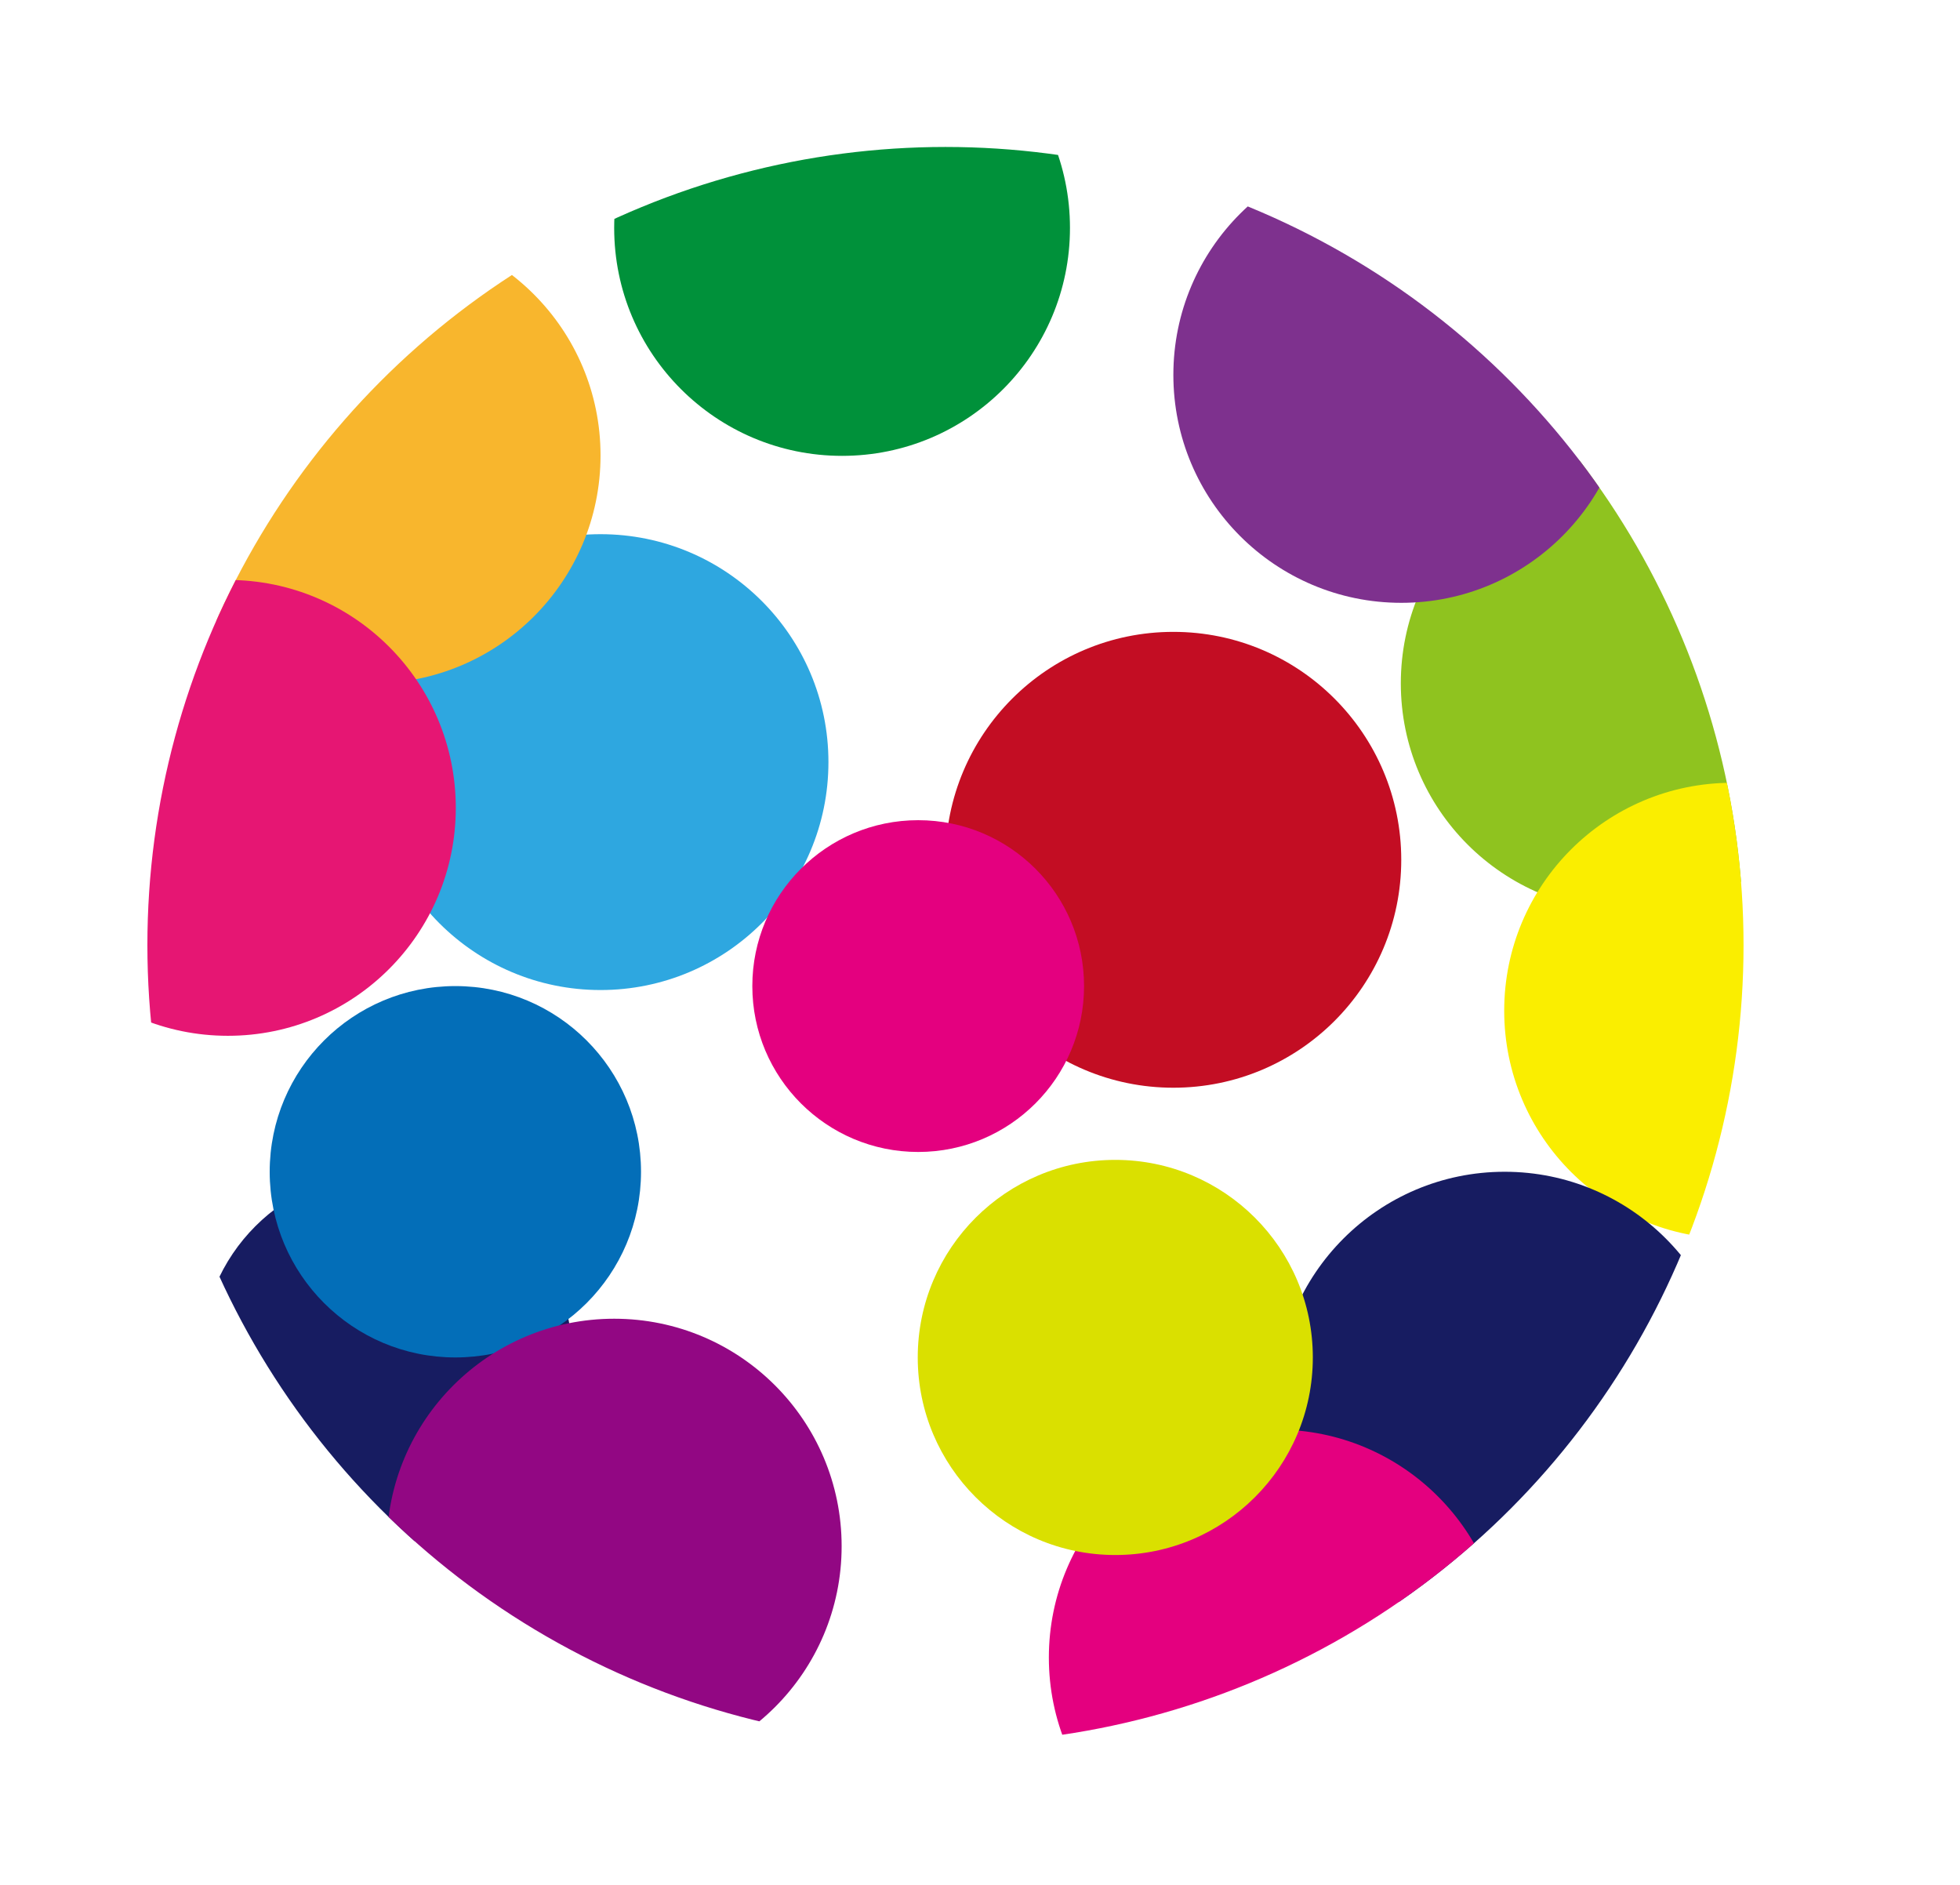 <svg xmlns="http://www.w3.org/2000/svg" viewBox="0 0 44.55 42.84"><defs><clipPath id="a410ea59e-53b4-4d89-ab65-80823777bc88"><circle cx="21.49" cy="21.48" r="18.14" fill="none"/></clipPath></defs><g><g clip-path="url(#a410ea59e-53b4-4d89-ab65-80823777bc88)"><circle cx="8.79" cy="30.85" r="4.22" fill="#171c61"/><circle cx="13.65" cy="17.32" r="5.18" fill="#2ea7e0"/><circle cx="10.35" cy="26.63" r="4.22" fill="#036eb8"/><circle cx="37.02" cy="15.53" r="5.18" fill="#8fc31f"/><circle cx="26.67" cy="19.54" r="5.18" fill="#c30d23"/><circle cx="39.37" cy="22.97" r="5.18" fill="#faee00"/><circle cx="8.47" cy="10.35" r="5.18" fill="#f8b62d"/><circle cx="34.2" cy="31.81" r="5.18" fill="#171c61"/><circle cx="19.14" cy="5.18" r="5.18" fill="#00913a"/><circle cx="29.02" cy="37.67" r="5.18" fill="#e4007f"/><circle cx="25.35" cy="30.85" r="4.49" fill="#dae000"/><circle cx="31.85" cy="8.52" r="5.18" fill="#7e318e"/><circle cx="13.96" cy="35.14" r="5.17" fill="#920783"/><circle cx="5.18" cy="18.36" r="5.18" fill="#e61673"/><circle cx="20.87" cy="22.41" r="3.77" fill="#e4007f"/></g></g></svg>